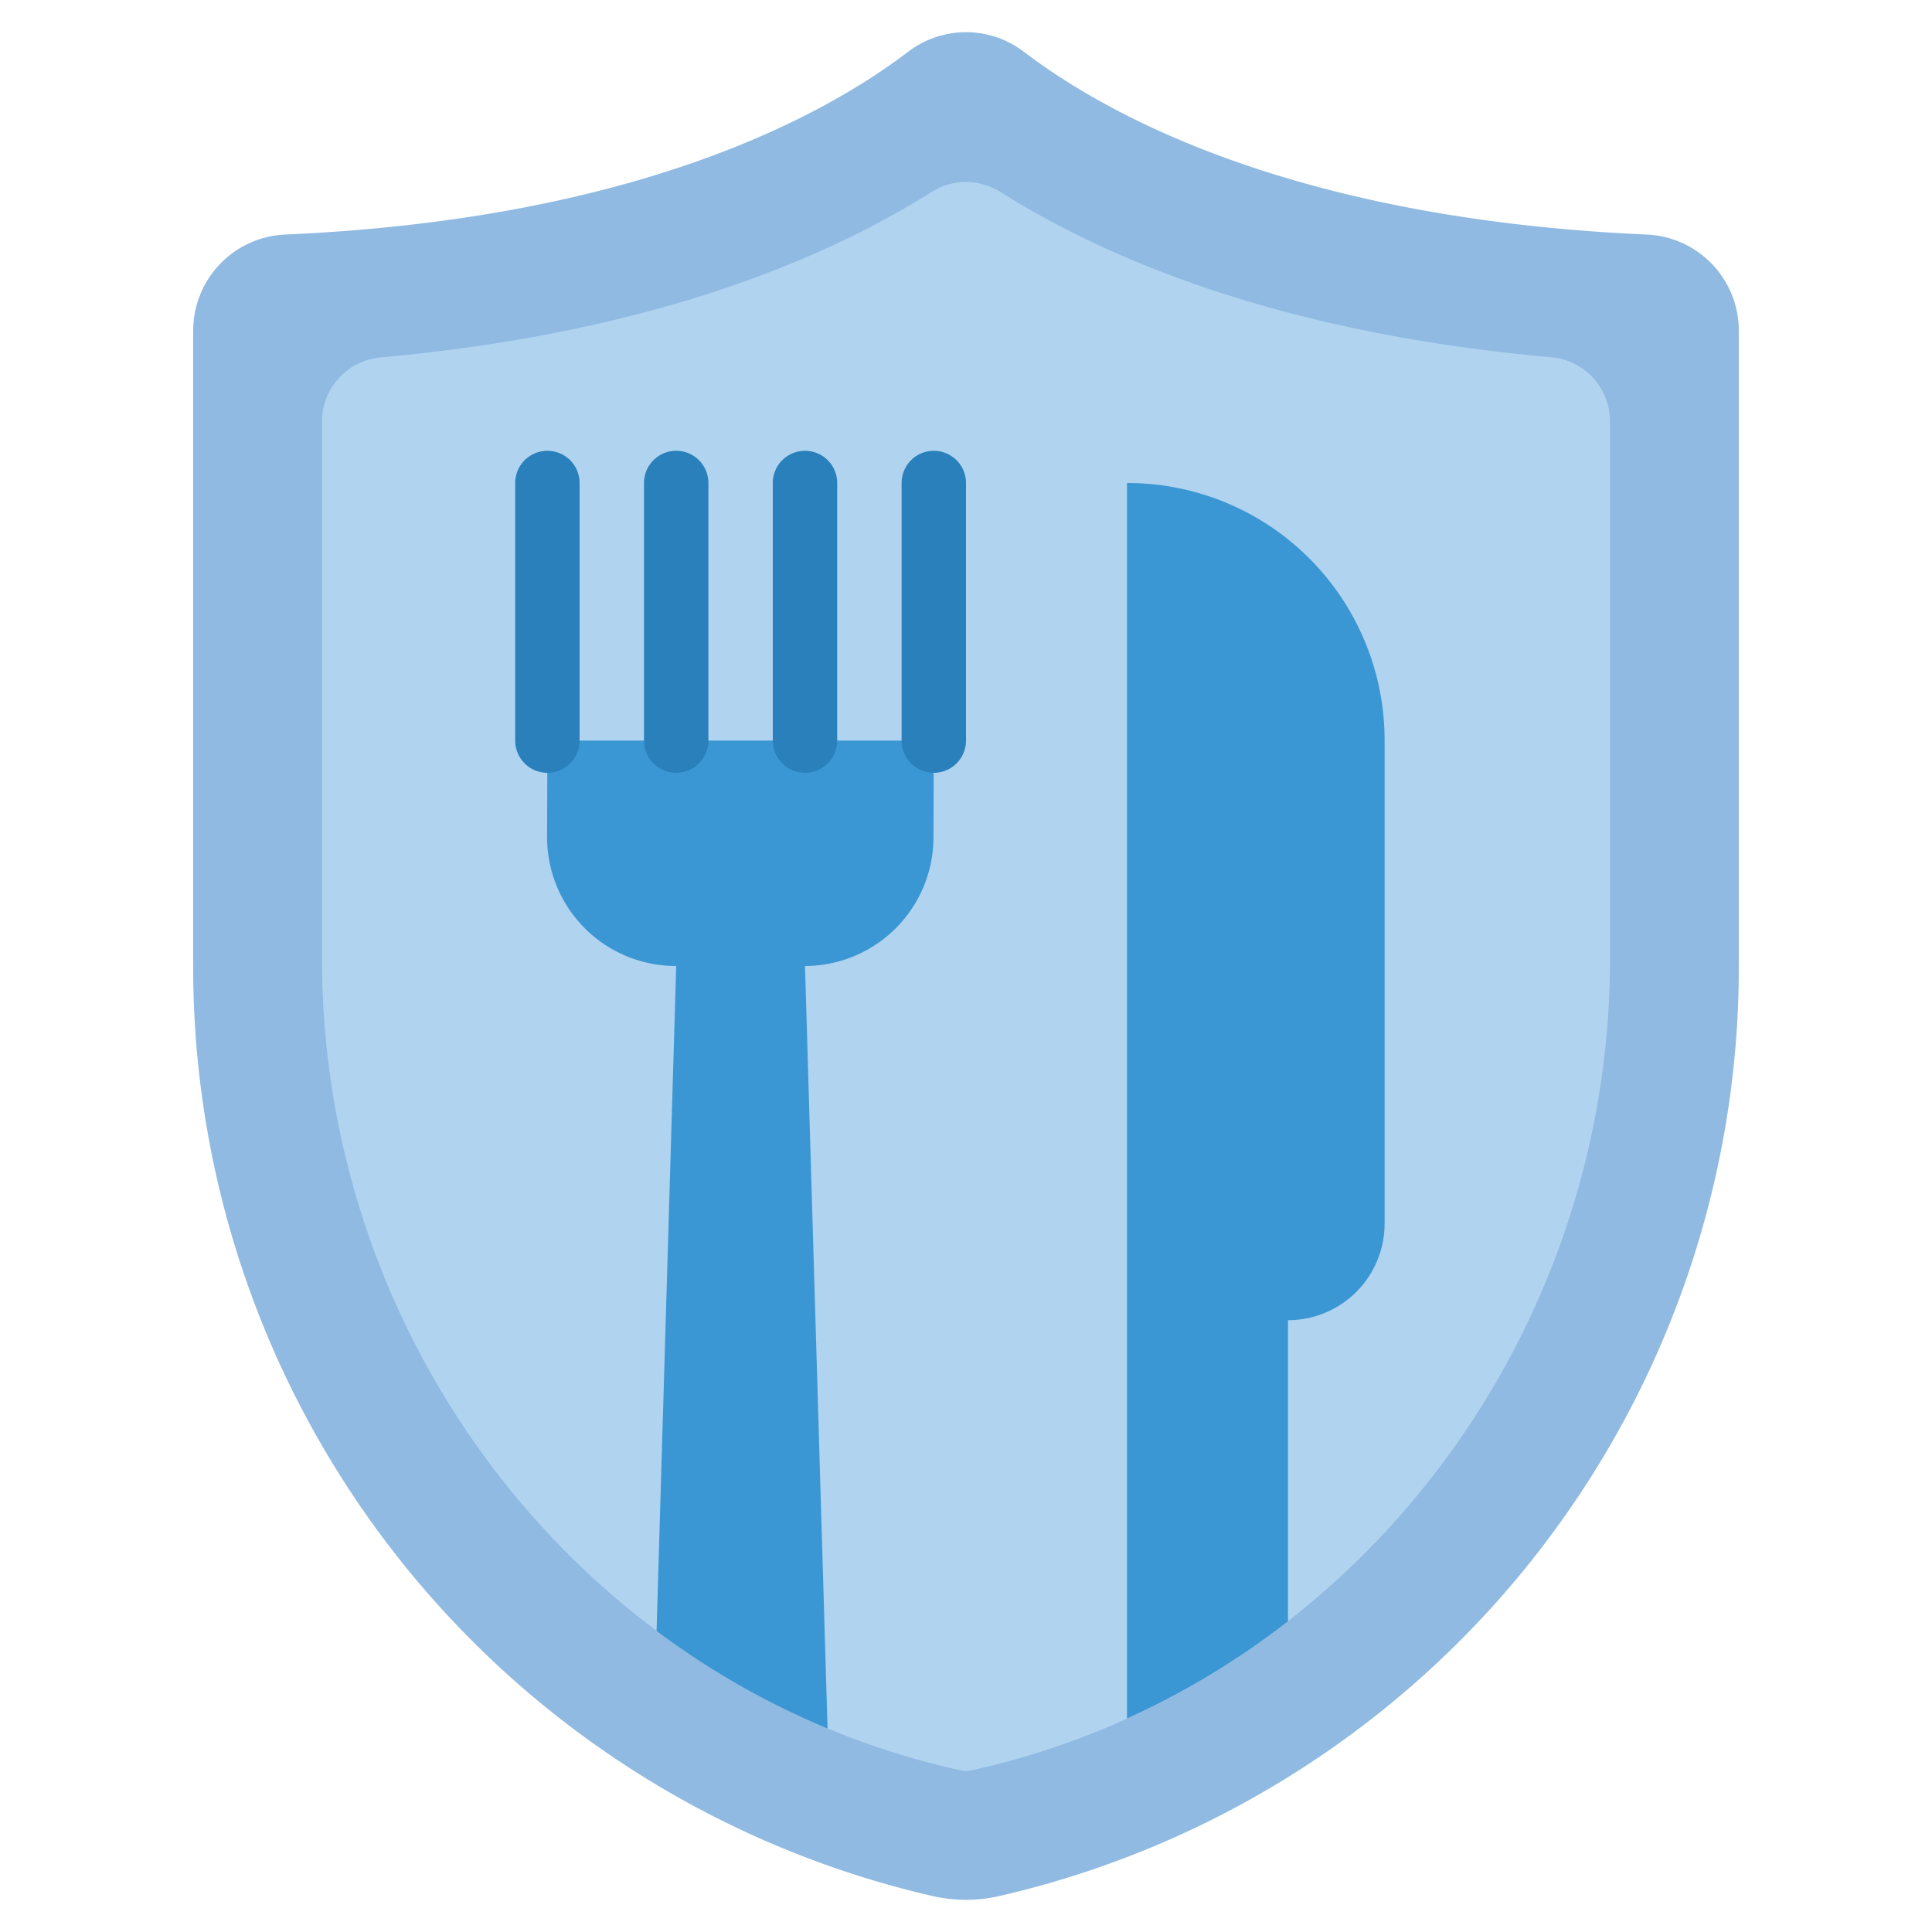 <svg xmlns="http://www.w3.org/2000/svg" height="512" viewBox="0 0 60 60" width="512"><g id="Icons"><path d="m51.115 7.283a2.987 2.987 0 0 1 2.885 2.95v19.559a29.607 29.607 0 0 1 -23 29.1 4.706 4.706 0 0 1 -2 0 29.607 29.607 0 0 1 -23-29.1v-19.559a2.987 2.987 0 0 1 2.885-2.95c10.858-.483 16.684-3.667 19.32-5.677a2.961 2.961 0 0 1 3.59 0c2.636 2.01 8.462 5.194 19.32 5.677z" fill="#90bae1"></path><path d="m30 55a.648.648 0 0 1 -.141-.015c-11.509-2.509-19.859-13.104-19.859-25.193v-16.709a2 2 0 0 1 1.813-1.983c8.259-.742 13.687-2.98 17.118-5.137a2 2 0 0 1 2.138 0c3.43 2.158 8.859 4.4 17.118 5.132a2 2 0 0 1 1.813 1.988v16.709c0 12.089-8.35 22.684-19.854 25.192a.666.666 0 0 1 -.146.016z" fill="#b0d3f0"></path><path d="m43 23v15a3 3 0 0 1 -3 3v9.35a24.827 24.827 0 0 1 -5 3.02v-38.37a7.989 7.989 0 0 1 8 8z" fill="#3b97d3"></path><path d="m29 23-.01 3.01a4 4 0 0 1 -3.99 3.99l.7 23.68a24.655 24.655 0 0 1 -5.31-3.03l.61-20.65h-.01a4 4 0 0 1 -4-4.01l.01-2.99z" fill="#3b97d3"></path><g fill="#2980ba"><path d="m17 24a1 1 0 0 1 -1-1v-8a1 1 0 0 1 2 0v8a1 1 0 0 1 -1 1z"></path><path d="m21 24a1 1 0 0 1 -1-1v-8a1 1 0 0 1 2 0v8a1 1 0 0 1 -1 1z"></path><path d="m25 24a1 1 0 0 1 -1-1v-8a1 1 0 0 1 2 0v8a1 1 0 0 1 -1 1z"></path><path d="m29 24a1 1 0 0 1 -1-1v-8a1 1 0 0 1 2 0v8a1 1 0 0 1 -1 1z"></path></g></g></svg>